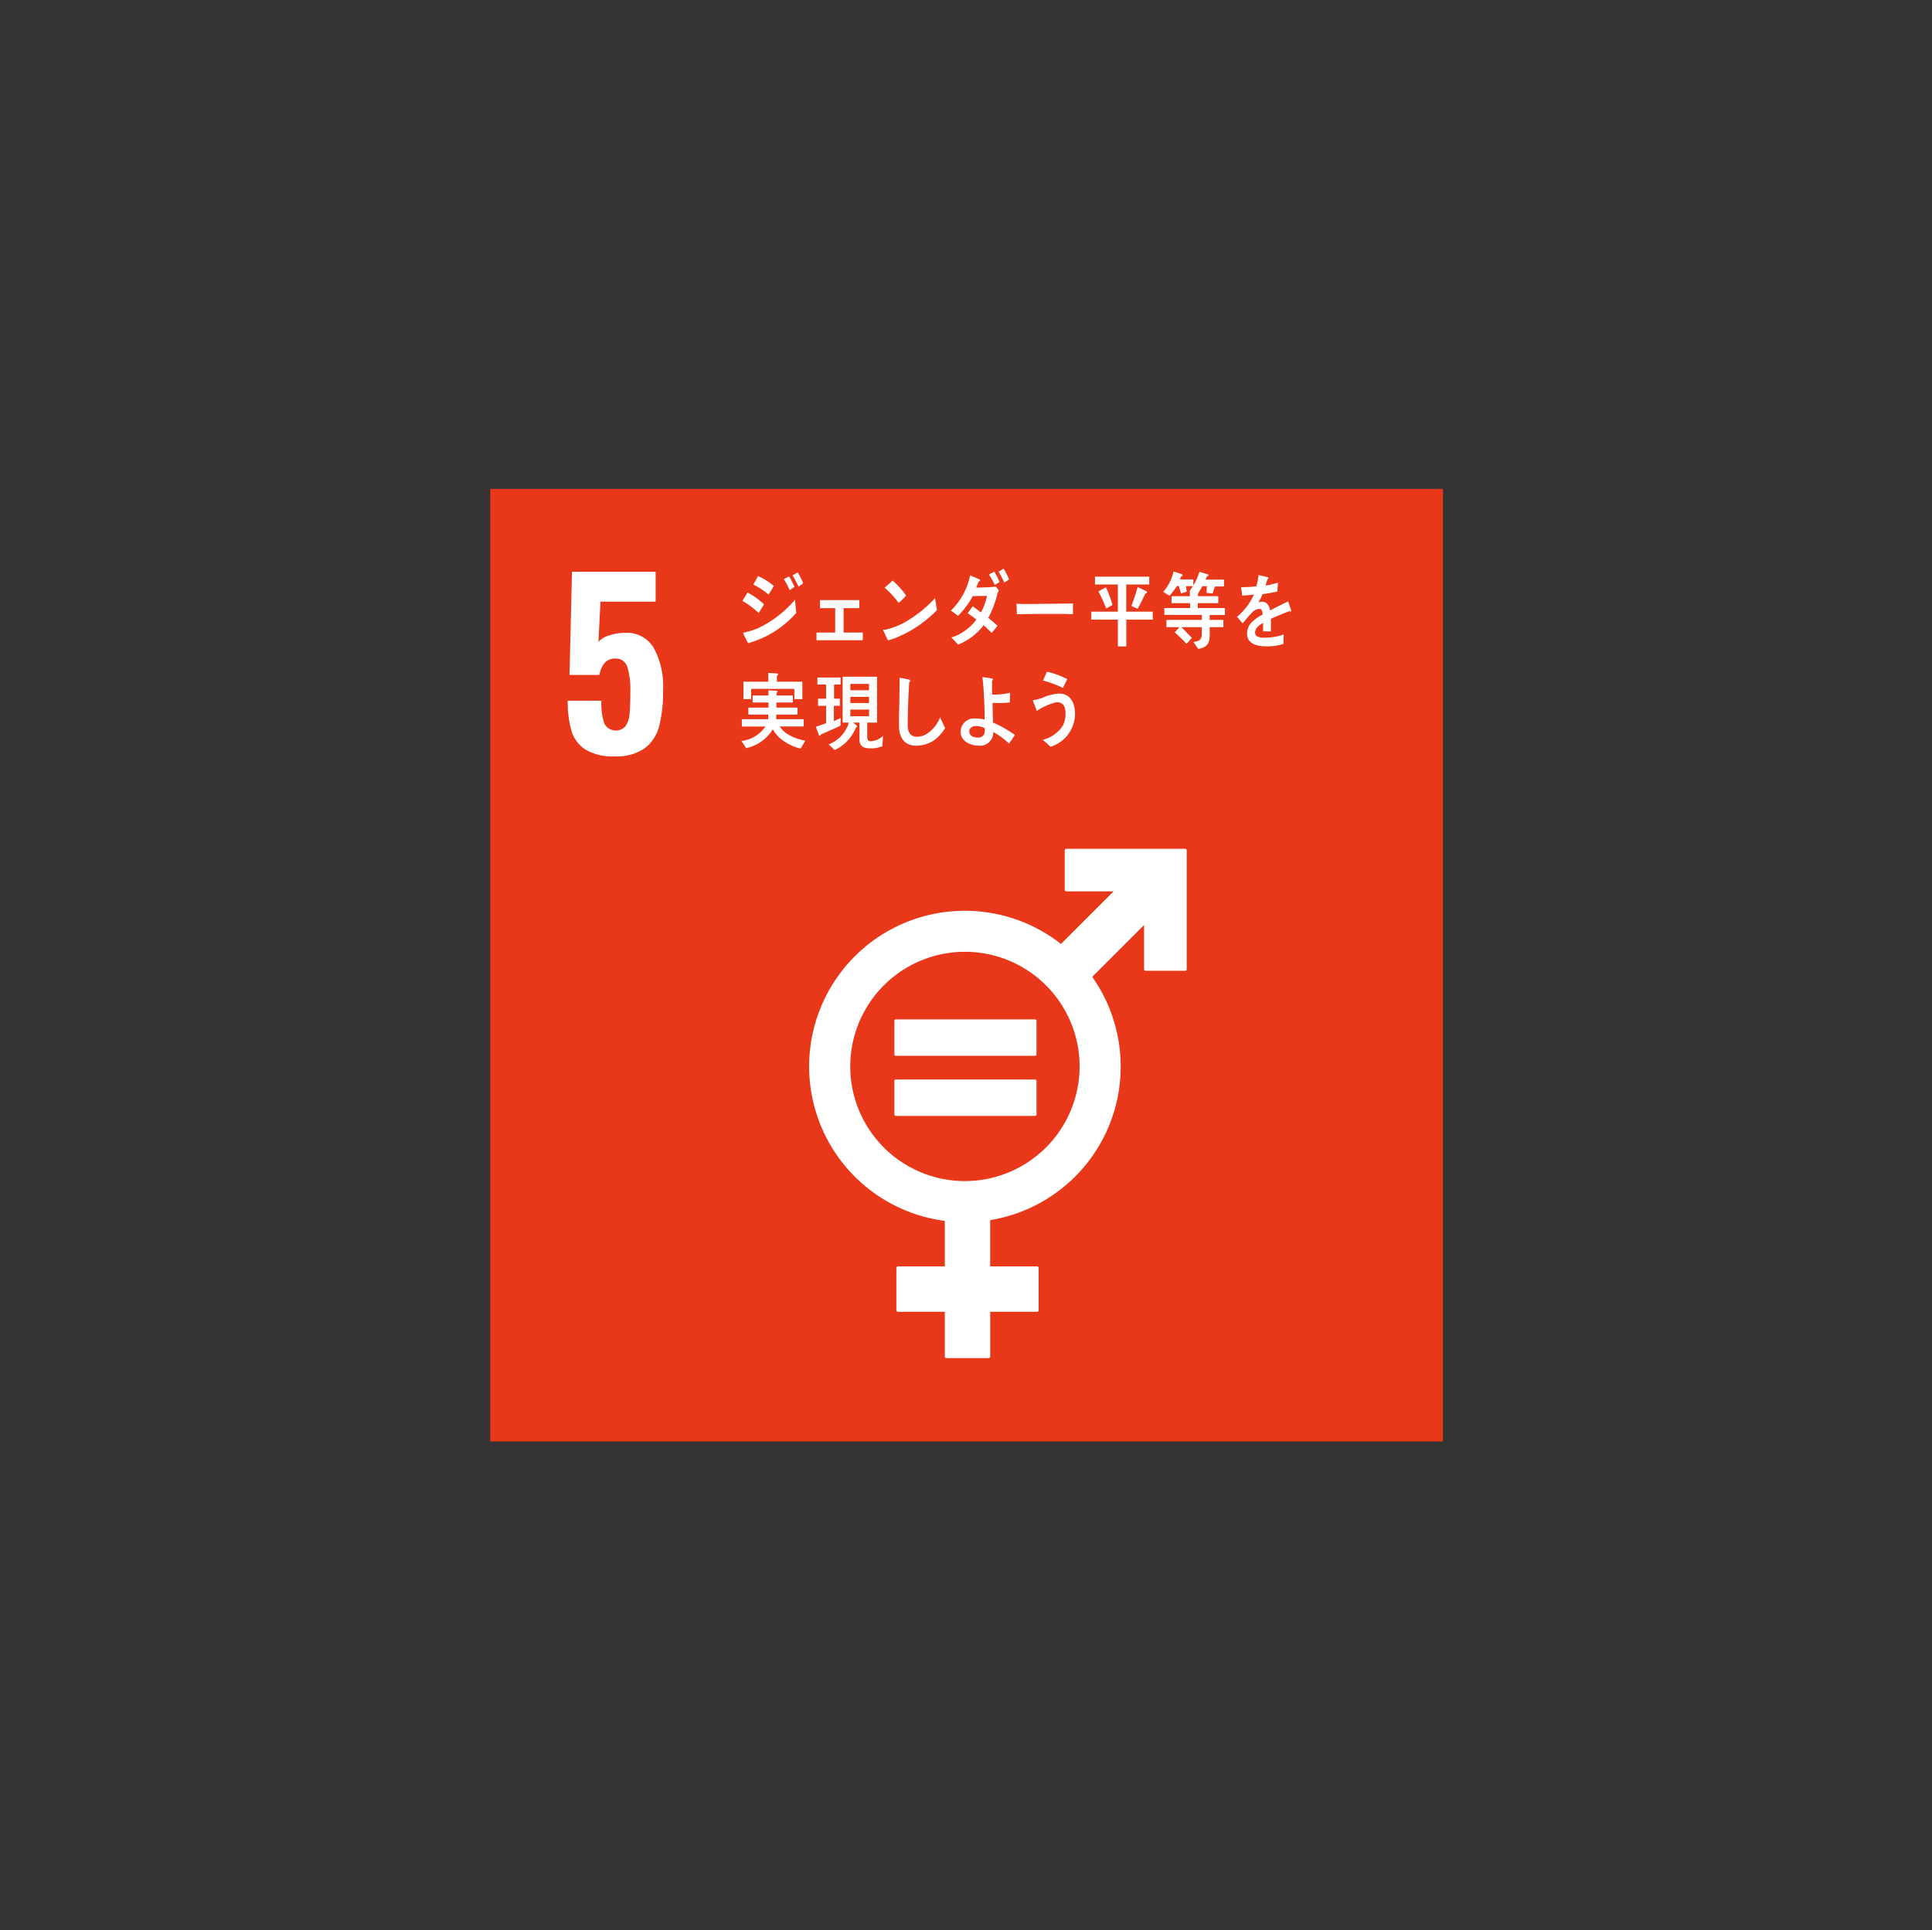 <svg id="レイヤー_4" data-name="レイヤー 4" xmlns="http://www.w3.org/2000/svg" viewBox="0 0 304.184 304"><rect x="0" y="0" width="304.184" height="304" fill="#333333" stroke="none"/><defs><style>.cls-1{fill:#fff;}.cls-2{fill:none;stroke:#fff;stroke-linecap:round;stroke-miterlimit:10;stroke-width:15.164px;}.cls-3{fill:#e83819;}</style></defs><path class="cls-1" d="M90.431,95.7a23.667,23.667,0,0,1-2.26.882q-1.482.5-1.871.671V93.19a23.433,23.433,0,0,0,2.913-1.413,9.833,9.833,0,0,0,2.419-1.73H95.9v28.6H90.431Z"/><path class="cls-1" d="M192.889,148.548a4.17,4.17,0,1,1,4.175,4.172,4.174,4.174,0,0,1-4.175-4.172"/><path class="cls-1" d="M201.934,154.328a5.559,5.559,0,0,1,5.048,5.541v11.564a1.617,1.617,0,0,1-3.233,0V161.5c0-.373-.108-.877-.79-.877-.471,0-.568.5-.586.817V191.21a2.325,2.325,0,0,1-4.65,0V174.055a.63.63,0,0,0-.659-.681h0a.639.639,0,0,0-.671.681V191.21a2.323,2.323,0,1,1-4.645,0V161.441c-.016-.318-.117-.817-.585-.817-.685,0-.788.5-.788.877v9.932a1.617,1.617,0,0,1-3.234,0V159.869a5.562,5.562,0,0,1,5.055-5.541,2.324,2.324,0,0,1,.306-.025h9.117a2.5,2.5,0,0,1,.318.025"/><path class="cls-1" d="M168.082,150.739a3.95,3.95,0,1,0-3.947,3.95,3.95,3.95,0,0,0,3.947-3.95"/><path class="cls-1" d="M156.175,159.687l-3.284,10.69s-.585,1.96,1.077,2.449,2.156-1.423,2.156-1.423l2.649-8.922s.143-.687.659-.538.323.882.323.882l-4.609,16.72h4.286v11.976a2.058,2.058,0,0,0,4.115,0V179.545h1.17v11.976a2.059,2.059,0,0,0,4.118,0V179.545h4.284l-4.6-16.72s-.194-.734.321-.882.66.538.66.538l2.647,8.922s.5,1.913,2.156,1.423,1.078-2.449,1.078-2.449l-3.284-10.69s-1.173-3.09-3.772-3.09h-8.371c-2.6,0-3.774,3.09-3.774,3.09"/><path class="cls-1" d="M144.422,150.739a3.95,3.95,0,1,0-3.949,3.95,3.953,3.953,0,0,0,3.949-3.95"/><path class="cls-1" d="M132.513,159.687l-3.282,10.69s-.587,1.96,1.076,2.449,2.156-1.423,2.156-1.423l2.648-8.922s.144-.687.659-.538.322.882.322.882l-4.607,16.72h4.285v11.976a2.059,2.059,0,0,0,4.117,0V179.545h1.17v11.976a2.058,2.058,0,0,0,4.116,0V179.545h4.286l-4.6-16.72s-.2-.734.318-.882.661.538.661.538l2.645,8.922s.5,1.913,2.157,1.423,1.077-2.449,1.077-2.449l-3.284-10.69s-1.17-3.09-3.77-3.09h-8.371c-2.6,0-3.775,3.09-3.775,3.09"/><path class="cls-1" d="M181.349,172.848a3.288,3.288,0,1,0-3.289-3.291,3.286,3.286,0,0,0,3.289,3.291"/><path class="cls-1" d="M173.465,183.063a1.14,1.14,0,0,0,.48,1.555,1.1,1.1,0,0,0,1.409-.459l1.787-5.7s.31-.382.31.013v13.419h.009a1.687,1.687,0,1,0,3.373,0v-5.3s-.1-.748.506-.748.51.748.51.748v5.3a1.691,1.691,0,0,0,3.381,0V178.472c0-.4.208-.113.208-.113l1.4,3.9a9.282,9.282,0,0,0,.8,1.821,1.246,1.246,0,0,0,1.629-.673,1.229,1.229,0,0,0-.133-1.2l.012-.013c-.04-.126-2.094-5.162-2.336-5.869-.741-2.165-2.091-2.146-3.39-2.182s-2.078,0-2.078,0-.831-.034-2.547.017-2.254.932-4.144,5.795c-.27.7-1.183,2.966-1.195,3.1Z"/><path class="cls-1" d="M109.142,148.548a4.171,4.171,0,1,0-4.175,4.172,4.175,4.175,0,0,0,4.175-4.172"/><path class="cls-1" d="M100.1,154.328a5.562,5.562,0,0,0-5.05,5.541v11.564a1.618,1.618,0,0,0,3.236,0V161.5c0-.373.108-.877.789-.877.47,0,.568.5.588.817V191.21a2.323,2.323,0,1,0,4.645,0V174.055a.635.635,0,0,1,.663-.681h0a.639.639,0,0,1,.671.681V191.21a2.323,2.323,0,1,0,4.645,0V161.441c.014-.318.12-.817.586-.817.685,0,.788.5.788.877v9.932a1.617,1.617,0,0,0,3.234,0V159.869a5.561,5.561,0,0,0-5.054-5.541,2.339,2.339,0,0,0-.306-.025h-9.117a2.506,2.506,0,0,0-.319.025"/><line class="cls-2" x1="96.459" y1="173.114" x2="92.754" y2="192.749"/><path class="cls-1" d="M116.873,171.125a1.2,1.2,0,0,0-2.213.633,2.186,2.186,0,0,0,.117.526l3.315,6a2.12,2.12,0,0,1,.2.791v12.881h.006a1.619,1.619,0,1,0,3.238,0v-5.083s-.092-.719.489-.719.488.719.488.719v5.083a1.623,1.623,0,0,0,3.246,0V179.074a2.145,2.145,0,0,1,.2-.791l3.064-5.538a5.4,5.4,0,0,0,.375-.987,1.2,1.2,0,0,0-2.213-.633l-.014-.007c-.1.083-1.63,2.816-2.137,3.322a1.328,1.328,0,0,1-1.015.48h-3.984a1.326,1.326,0,0,1-1.016-.48c-.513-.506-2.041-3.239-2.139-3.322Z"/><path class="cls-1" d="M122.028,172.848a3.288,3.288,0,1,0-3.287-3.291,3.285,3.285,0,0,0,3.287,3.291"/><polygon class="cls-1" points="122.033 177.463 125.75 180.174 127.515 186.676 122.033 186.676 116.547 186.676 118.317 180.174 122.033 177.463"/><path class="cls-1" d="M120.646,94.1a8.106,8.106,0,0,1-1.449-.923,3.985,3.985,0,0,1-.144.793c-.3,1.066-1.5,1.13-2.311,1.159l-.488-.924c.411,0,1.269,0,1.46-.533a2.326,2.326,0,0,0,.1-.472h-1.549a5.32,5.32,0,0,1-2.007,1.993h5.5v4.846h-1.316a5.351,5.351,0,0,0,2.643.948l-.734,1.212a11.513,11.513,0,0,1-3.436-1.5l.7-.663h-3.021l.67.6a.328.328,0,0,1,.121.185c0,.1-.121.141-.189.141a.3.3,0,0,1-.181-.052,12.379,12.379,0,0,1-3.043,1.316l-.735-1.135a6.059,6.059,0,0,0,2.607-1.052h-1.114V95.97a5.616,5.616,0,0,1-.912.351l-.648-1.039a5.161,5.161,0,0,0,3.424-2.086h-1.684a5.976,5.976,0,0,1-1.239.692l-.891-.9a5.932,5.932,0,0,0,3.211-2.813l1.349.444a.164.164,0,0,1,.112.167c0,.171-.18.234-.29.246a7.083,7.083,0,0,1-1.136,1.2h4.058a13.723,13.723,0,0,1-1.261-1.351l1.194-.717a7.731,7.731,0,0,0,3.458,2.746ZM118.483,96.1H113.9V96.6h4.584Zm.01,1.275H113.9v.493h4.594Zm0,1.251H113.9v.481h4.594Z"/><path class="cls-1" d="M123.729,102.049V90.982h9.065v11.067Zm7.75-9.868h-6.492v8.7h6.492Zm-.9,7.33a10.8,10.8,0,0,1-1.719-2.552v3.58H127.7V97a8.423,8.423,0,0,1-1.863,2.489L125,98.612a7.976,7.976,0,0,0,2.353-3.334h-1.916V94.187h2.219V92.479l1.17.107c.1.011.21.025.21.182a.247.247,0,0,1-.144.18v1.239h2.166v1.091h-1.875a9.179,9.179,0,0,0,2.285,3.309Z"/><path class="cls-1" d="M144.106,96.307a.32.32,0,0,1-.166-.064c-.791.269-2.325.875-3.052,1.207v1.98l-1.3-.009c.01-.18.01-.374.01-.591v-.721c-.883.41-1.322.938-1.322,1.53,0,.515.506.784,1.508.784A16.661,16.661,0,0,0,143,100.2l.018,1.439a13.357,13.357,0,0,1-2.831.153c-2.157,0-3.239-.679-3.239-2.059a2.543,2.543,0,0,1,.9-1.851,7.919,7.919,0,0,1,1.674-1.108c-.02-.578-.2-.874-.517-.874a1.6,1.6,0,0,0-1.135.489,9.671,9.671,0,0,0-.848.875c-.408.449-.66.759-.816.913-.2-.232-.507-.578-.913-1.054a9.3,9.3,0,0,0,2.777-3.489c-.585.077-1.237.129-1.941.168-.046-.487-.11-.94-.176-1.337a18.814,18.814,0,0,0,2.522-.131,10.306,10.306,0,0,0,.375-1.773l1.489.333a.155.155,0,0,1,.131.155c0,.077-.055.141-.174.193-.056.219-.157.552-.3.989a17.139,17.139,0,0,0,2.063-.474l-.122,1.414c-.606.13-1.422.258-2.435.4a8.154,8.154,0,0,1-.684,1.287,2.215,2.215,0,0,1,.627-.089c.675,0,1.115.449,1.312,1.376.882-.463,1.885-.939,2.976-1.428l.508,1.441C144.24,96.255,144.2,96.307,144.106,96.307Z"/><path class="cls-1" d="M116.389,109.8c-.538.153-1.067.283-1.606.385a26.6,26.6,0,0,1-2.4,6.035c-.408-.2-.816-.45-1.212-.694a20.957,20.957,0,0,0,2.2-5.186,11.216,11.216,0,0,1-1.642.139c-.055-.447-.121-.9-.177-1.362a4.515,4.515,0,0,0,.607.027,10.128,10.128,0,0,0,1.533-.1,13.83,13.83,0,0,0,.3-2.224c.518.077,1.026.141,1.533.257-.132.592-.264,1.2-.442,1.788a10.968,10.968,0,0,0,1.323-.44C116.4,108.876,116.389,109.337,116.389,109.8Zm3.079,7.869A9.349,9.349,0,0,0,118,116.345c.007.143,0,.284,0,.423-.049,1.328-.911,1.686-1.9,1.686a3.167,3.167,0,0,1-1.041-.165,1.959,1.959,0,0,1-1.3-1.828,1.921,1.921,0,0,1,2.011-1.954,5.374,5.374,0,0,1,.9.075c-.012-.6-.033-1.208-.01-1.815a2.62,2.62,0,0,1,.164-.873h.992c.065,0,.388-.052.382.1a.079.079,0,0,1-.012.052,1.612,1.612,0,0,0-.228.784c-.025.681-.007,1.35.023,2.033a7.864,7.864,0,0,1,2.335,1.531C120.049,116.836,119.769,117.272,119.468,117.67Zm-2.742-1.852a1.841,1.841,0,0,0-.788-.141c-.419,0-.943.128-.966.733s.608.862,1.041.862c.406,0,.707-.09.727-.643C116.75,116.36,116.737,116.089,116.726,115.818Zm2.944-4.3a6.76,6.76,0,0,0-2.678-1.48l.638-1.285a6.787,6.787,0,0,1,2.745,1.48Z"/><path class="cls-1" d="M127.718,118.51a21.257,21.257,0,0,0-3.233-3.817,9.991,9.991,0,0,0-.938-.856,2.681,2.681,0,0,1-.542-.5,1.131,1.131,0,0,1-.193-.7,1.482,1.482,0,0,1,.531-1.082c.542-.554,1.1-1.068,1.636-1.636.791-.86,1.592-1.715,2.362-2.623.313.277.626.54.94.817a2.245,2.245,0,0,1,.358.317.161.161,0,0,1,.051.116c0,.182-.246.2-.367.175-.743.679-1.507,1.342-2.261,2.034-.316.287-.608.6-.922.893a5.7,5.7,0,0,0-.45.414.834.834,0,0,0-.278.508.487.487,0,0,0,.192.39c.451.448.959.833,1.423,1.255a22.621,22.621,0,0,1,2.863,3.218C128.5,117.782,128.111,118.159,127.718,118.51Z"/><path class="cls-1" d="M136.346,112.914a3.018,3.018,0,0,0-.99,2.763c.205,1.257,1.721,1.43,2.516,1.43.253,0,.518-.015.783-.04-.124.489-.265.963-.387,1.439h-.232c-1.554,0-3.779-.278-3.978-2.676a4.379,4.379,0,0,1,.913-3.309,22.917,22.917,0,0,0-3.863.9c-.072-.49-.179-.972-.276-1.449a9.838,9.838,0,0,0,2.046-.485,14.645,14.645,0,0,0,2.669-2.678,18.047,18.047,0,0,1-2.321.062c0-.452,0-.909-.029-1.353a14.536,14.536,0,0,0,3.494-.021,3.4,3.4,0,0,0,.878-.312c.223.406.443.825.641,1.242a30.256,30.256,0,0,0-3.346,3.008c1.635-.21,3.276-.358,4.91-.467-.021.515-.018,1.036-.046,1.549A5.761,5.761,0,0,0,136.346,112.914Z"/><path class="cls-1" d="M145.3,119c-.415-.38-.83-.774-1.27-1.12a4.245,4.245,0,0,0,3.7-4.323c.078-1.168-.258-1.863-1.3-1.932a9.307,9.307,0,0,0-3.267,1.192c-.064-.2-.515-1.594-.507-1.711.006-.091.118-.07.164-.068a7.158,7.158,0,0,0,1.414-.287,7.722,7.722,0,0,1,2.658-.5c1.8.122,2.486,1.592,2.355,3.55A5.872,5.872,0,0,1,145.3,119Zm1.969-9.652a16.525,16.525,0,0,0-3.182-1.2c.214-.482.413-.963.629-1.446a12.238,12.238,0,0,1,3.258,1.219C147.748,108.4,147.524,108.879,147.267,109.348Z"/><rect class="cls-3" x="77.184" y="77" width="150" height="150"/><path class="cls-1" d="M92.212,118.066a5.259,5.259,0,0,1-2.225-2.949,16.113,16.113,0,0,1-.6-4.767h5.3a10.128,10.128,0,0,0,.459,3.585,2.034,2.034,0,0,0,3.354.406,4.056,4.056,0,0,0,.618-1.925q.123-1.218.124-3.513a11.959,11.959,0,0,0-.477-3.9,1.891,1.891,0,0,0-1.96-1.289q-1.907,0-2.436,2.578h-4.7l.389-16.243h13.171v4.7H94.542l-.317,6.321a3.688,3.688,0,0,1,1.7-1.007,8.008,8.008,0,0,1,2.577-.406,4.875,4.875,0,0,1,4.414,2.366,12.5,12.5,0,0,1,1.483,6.639,22.228,22.228,0,0,1-.6,5.632,6.387,6.387,0,0,1-2.278,3.531,7.718,7.718,0,0,1-4.785,1.289A8.34,8.34,0,0,1,92.212,118.066Z"/><path class="cls-1" d="M186.6,133.673H167.87a.24.24,0,0,0-.238.239v6.223a.241.241,0,0,0,.238.24h7.457l-8.28,8.282a24.52,24.52,0,1,0-18.29,43.609v7.171h-7.386a.237.237,0,0,0-.242.237v6.671a.237.237,0,0,0,.242.238h7.386v7.057a.238.238,0,0,0,.238.238h6.668a.24.24,0,0,0,.241-.238v-7.057h7.386a.237.237,0,0,0,.238-.238v-6.671a.237.237,0,0,0-.238-.237H155.9v-7.288a24.506,24.506,0,0,0,16.068-38.309l8.163-8.164v6.965a.24.24,0,0,0,.241.238H186.6a.241.241,0,0,0,.243-.238V133.912a.241.241,0,0,0-.243-.239M151.923,186a18.055,18.055,0,1,1,18.056-18.055A18.074,18.074,0,0,1,151.923,186"/><path class="cls-1" d="M162.952,160.537h-21.9a.227.227,0,0,0-.237.213v5.3a.226.226,0,0,0,.237.218h21.9a.227.227,0,0,0,.242-.218v-5.3a.228.228,0,0,0-.242-.213"/><path class="cls-1" d="M162.952,170h-21.9a.23.23,0,0,0-.237.22v5.3a.226.226,0,0,0,.237.214h21.9a.227.227,0,0,0,.242-.214v-5.3a.231.231,0,0,0-.242-.22"/><path class="cls-1" d="M119.458,96.541a13.951,13.951,0,0,0-2.566-1.918c.277-.425.526-.874.8-1.311a11.272,11.272,0,0,1,2.6,1.865Zm-1.673,4.749c-.089-.151-.77-1.49-.77-1.572s.1-.1.154-.109a13,13,0,0,0,2.068-.628,17.389,17.389,0,0,0,5.936-4.547c.045.682.111,1.378.2,2.075A15.6,15.6,0,0,1,117.785,101.29ZM121,93.631a10.805,10.805,0,0,0-2.4-1.568c.266-.437.507-.887.751-1.338a9.518,9.518,0,0,1,2.478,1.555C121.561,92.745,121.3,93.2,121,93.631Zm3.335-.693a13.975,13.975,0,0,0-.923-1.737l.825-.438a15.8,15.8,0,0,1,.849,1.66Zm1.4-.555c-.3-.59-.6-1.207-.938-1.775l.794-.474a12.513,12.513,0,0,1,.87,1.723Z"/><path class="cls-1" d="M128.554,100.825V99.616H131.5V95.769h-2.4V94.507H135.3v1.262h-2.477v3.847h3.019v1.209Z"/><path class="cls-1" d="M141.735,100.142a9.408,9.408,0,0,1-1.936.7c-.066-.155-.76-1.61-.76-1.61,0-.051.053-.051.088-.051a2.041,2.041,0,0,0,.474-.065,11.285,11.285,0,0,0,3.512-1.517,19.449,19.449,0,0,0,4.106-3.412c.09.633.2,1.262.3,1.893A18.767,18.767,0,0,1,141.735,100.142Zm-.254-5.2a14.025,14.025,0,0,0-2.2-2.394c.431-.36.837-.747,1.255-1.118a12.458,12.458,0,0,1,2.127,2.355A9.159,9.159,0,0,1,141.481,94.945Z"/><path class="cls-1" d="M157.069,93.389c-.045.155-.079.319-.125.472a10.744,10.744,0,0,1-.372,1.213,15.48,15.48,0,0,1-.97,2.237c.5.387.989.8,1.453,1.237-.285.385-.594.76-.915,1.118-.415-.41-.845-.811-1.274-1.2a9.434,9.434,0,0,1-4.031,3.05c-.309-.36-.64-.708-.982-1.043a.117.117,0,0,1-.031-.062c0-.054.043-.054.066-.066a3.842,3.842,0,0,0,.638-.218,7.985,7.985,0,0,0,3.2-2.561c-.438-.361-.912-.669-1.372-.99.273-.362.516-.734.789-1.095.442.309.872.632,1.3.965a9.065,9.065,0,0,0,.948-2.6c-.748,0-1.486.01-2.235.039a13.2,13.2,0,0,1-2.323,3.1c-.365-.282-.738-.565-1.123-.825a10.665,10.665,0,0,0,3.029-5.543l1.484.629a.141.141,0,0,1,.089.143c0,.114-.123.155-.2.155-.142.333-.275.669-.417.989,1.034-.026,2.059-.026,3.094-.155a6.657,6.657,0,0,0,.472.567C157.2,93.091,157.123,93.246,157.069,93.389Zm-.444-1.262c-.272-.567-.581-1.118-.9-1.658l.825-.453a15.458,15.458,0,0,1,.824,1.649Zm1.5-.373a15.313,15.313,0,0,0-.905-1.724l.794-.476a10.549,10.549,0,0,1,.859,1.7Z"/><path class="cls-1" d="M168.935,96.733c-.626-.039-1.168-.051-1.672-.051-.584-.013-5.76,0-7.157.051-.02-.515-.045-1.171-.058-1.556-.013-.193.077-.1.145-.1.185.025.54.037.638.044.67.018,2.391-.025,3.159-.025,1.6,0,3.173-.039,4.956-.064C168.912,95.55,168.946,96.218,168.935,96.733Z"/><path class="cls-1" d="M177.332,97.584v4.22H176v-4.22h-4.182V96.322H176V92.05h-3.6V90.816h8.544V92.05h-3.621v4.272H181.5v1.262Zm-3.15-1.753c-.386-.912-.781-1.84-1.242-2.7l1.176-.641a15.377,15.377,0,0,1,1.036,2.777Zm6.144-2.355c-.384.813-.77,1.624-1.211,2.407l-.979-.462c.362-.964.693-1.955.979-2.961l1.323.606a.265.265,0,0,1,.155.219C180.593,93.426,180.415,93.476,180.326,93.476Z"/><path class="cls-1" d="M186.726,92.307l.12.889-.9.245-.354-1.159h-.307a8.883,8.883,0,0,1-1.176,1.544l-.96-.63a7.288,7.288,0,0,0,1.629-3.2l1.268.412a.2.2,0,0,1,.142.167c0,.118-.123.193-.208.205a2.588,2.588,0,0,1-.234.464h2.138v1.068Zm3.734,4.542-.014.772h2.171v1.147H190.46c0,1.968.2,3.075-1.806,3.423L187.9,101.1c.761-.143,1.314-.207,1.314-1.273V98.768H186c.33.308.638.629.945.966.232.242.476.462.7.731l-.826.927a24.255,24.255,0,0,0-1.86-1.8l.736-.823h-2.048V97.621h5.574v-.784h-5.906V95.756h4.053v-.772h-2.918V93.89h2.884v-.876l1.334.182c.055.011.055-.055.055.011,0,.091-.044.257-.11.283v.4h3.2v1.094h-3.227v.772h4.273v1.093Zm.812-4.489-.351,1.1-.956-.1.045-1.043h-.719a10.831,10.831,0,0,1-.682,1.171l-1.279-.476a9.206,9.206,0,0,0,1.51-2.959l1.3.387c.054.012.134.064.134.141,0,.116-.145.142-.221.142-.079.193-.166.373-.255.553h2.917V92.36Z"/><path class="cls-1" d="M203.17,96.309a.273.273,0,0,1-.157-.062c-.759.267-2.22.875-2.913,1.208v1.981l-1.241-.012c.012-.18.012-.375.012-.594v-.72c-.839.415-1.262.939-1.262,1.533,0,.513.484.783,1.438.783a8.988,8.988,0,0,0,3.062-.51l-.042,1.5a8.273,8.273,0,0,1-2.639.372q-3.089,0-3.09-2.057a2.588,2.588,0,0,1,.863-1.854,7.426,7.426,0,0,1,1.6-1.107c-.021-.578-.189-.876-.494-.876a1.5,1.5,0,0,0-1.082.489,10.362,10.362,0,0,0-.81.877c-.39.451-.629.758-.777.913-.19-.232-.484-.58-.872-1.054a9.262,9.262,0,0,0,2.648-3.489c-.557.079-1.177.128-1.851.169-.039-.49-.1-.941-.168-1.338a17.17,17.17,0,0,0,2.408-.131,10.818,10.818,0,0,0,.356-1.773l1.421.333a.156.156,0,0,1,.126.153c0,.079-.052.143-.169.193-.052.221-.146.554-.282.991a15.421,15.421,0,0,0,1.964-.476l-.116,1.417c-.578.127-1.357.255-2.323.4a7.745,7.745,0,0,1-.652,1.285,2.039,2.039,0,0,1,.6-.089c.641,0,1.062.447,1.252,1.375.839-.462,1.795-.938,2.836-1.427l.482,1.441C203.294,96.257,203.253,96.309,203.17,96.309Z"/><path class="cls-1" d="M126.055,117.893a8.092,8.092,0,0,1-2.6-1.144,5.564,5.564,0,0,1-1.784-1.9,6.5,6.5,0,0,1-4.187,2.972l-.746-1.131a5.282,5.282,0,0,0,3.775-2.28H116.8v-1.144h4.139c.011-.245.024-.489.024-.733h-3.138v-1.1h3.172v-.8H118.5v-1.1h2.491v-.826l1.287.091a.122.122,0,0,1,.132.128.211.211,0,0,1-.143.181v.426h2.566v1.1h-2.59v.8h3.315v1.1h-3.335c-.013.244-.013.488-.013.733h4.329v1.144h-3.765c.812,1.328,2.7,2.009,4.018,2.229Zm-.99-7.8v-1.608h-6.8V110.1h-1.211v-2.74h3.911v-1.391l1.365.09a.159.159,0,0,1,.177.155.277.277,0,0,1-.188.219v.927h4.01v2.74Z"/><path class="cls-1" d="M132.327,114.28c-1.024.5-2.071.927-3.1,1.4-.022.078-.077.192-.155.192-.043,0-.1-.037-.145-.128l-.481-1.287c.537-.18,1.077-.36,1.617-.555v-2.751h-1.265v-1.121h1.265v-2.228h-1.365V106.7h3.646v1.106h-1.025v2.228h.914v1.121h-.949v2.405c.355-.153.717-.321,1.07-.477Zm6.595,3.23a4.458,4.458,0,0,1-1.872.346c-.847,0-1.729-.166-1.729-1.4V113.8h-.991c.1.078.627.463.627.592,0,.076-.1.128-.153.14a10.84,10.84,0,0,1-.692,1.275,6.613,6.613,0,0,1-2.7,2.316l-.947-.9a5.264,5.264,0,0,0,3.182-3.423h-.979v-7.233h5.416V113.8h-1.54v2.226c0,.425.121.706.517.706a3.182,3.182,0,0,0,1.972-.834Zm-2.1-9.807h-2.94v1h2.94Zm-2.94,2.036v.977h2.94l.011-.977Zm2.951,2.007H133.88V112.8h2.951Z"/><path class="cls-1" d="M147.1,116.558a5.109,5.109,0,0,1-2.918.874c-1.562,0-2.544-1.042-2.631-2.871-.023-.242-.011-.488-.011-.732,0-.694.011-1.389.034-2.1.031-1.656.053-3.33.075-4.99.341.05.693.116,1.036.193a2.421,2.421,0,0,1,.429.091c.09.037.2.091.2.2a.26.26,0,0,1-.163.217c-.132,2.241-.232,4.5-.232,6.744,0,1.145.441,1.842,1.466,1.842a3.018,3.018,0,0,0,1.4-.376A5.3,5.3,0,0,0,148,112.969l.8,1.673A6.3,6.3,0,0,1,147.1,116.558Z"/><path class="cls-1" d="M158.884,117.1a12.724,12.724,0,0,0-2.5-1.827,2.082,2.082,0,0,1-2.378,2.15c-1.091,0-2.764-.642-2.764-2.187a2.135,2.135,0,0,1,2.412-2.084,5.551,5.551,0,0,1,1.375.165c0-1.8-.076-3.613-.22-5.4-.043-.44-.065-.875-.143-1.3l1.466.217c.065.013.187.077.187.18a.242.242,0,0,1-.122.179v.492c0,.565-.012,1.132.013,1.7h.132a11.747,11.747,0,0,0,1.519-.077c.4-.051.781-.142,1.166-.2,0,.5-.021,1-.034,1.517-.616.052-1.242.09-1.86.09-.287,0-.573-.013-.869-.025.032,1.03.044,2.059.078,3.1a18.359,18.359,0,0,1,3.446,1.956Zm-3.843-2.433a3.409,3.409,0,0,0-1.453-.332c-.385,0-.981.284-.981.81,0,.8.771,1,1.31,1a.987.987,0,0,0,1.124-1.119Z"/><path class="cls-1" d="M165.408,117.61c-.409-.373-.814-.76-1.243-1.095a5.3,5.3,0,0,0,3.17-2.239,4.109,4.109,0,0,0,.429-1.89c0-1.144-.374-1.8-1.4-1.8a9.1,9.1,0,0,0-3.117,1.378c-.077-.193-.607-1.519-.607-1.635,0-.091.109-.077.154-.077a7.234,7.234,0,0,0,1.367-.372,7.513,7.513,0,0,1,2.563-.656c1.763,0,2.534,1.39,2.534,3.305A5.5,5.5,0,0,1,165.408,117.61Zm1.927-9.278a16,16,0,0,0-3.117-1.157c.211-.463.407-.925.617-1.389a12.315,12.315,0,0,1,3.194,1.17C167.808,107.418,167.588,107.883,167.335,108.332Z"/></svg>